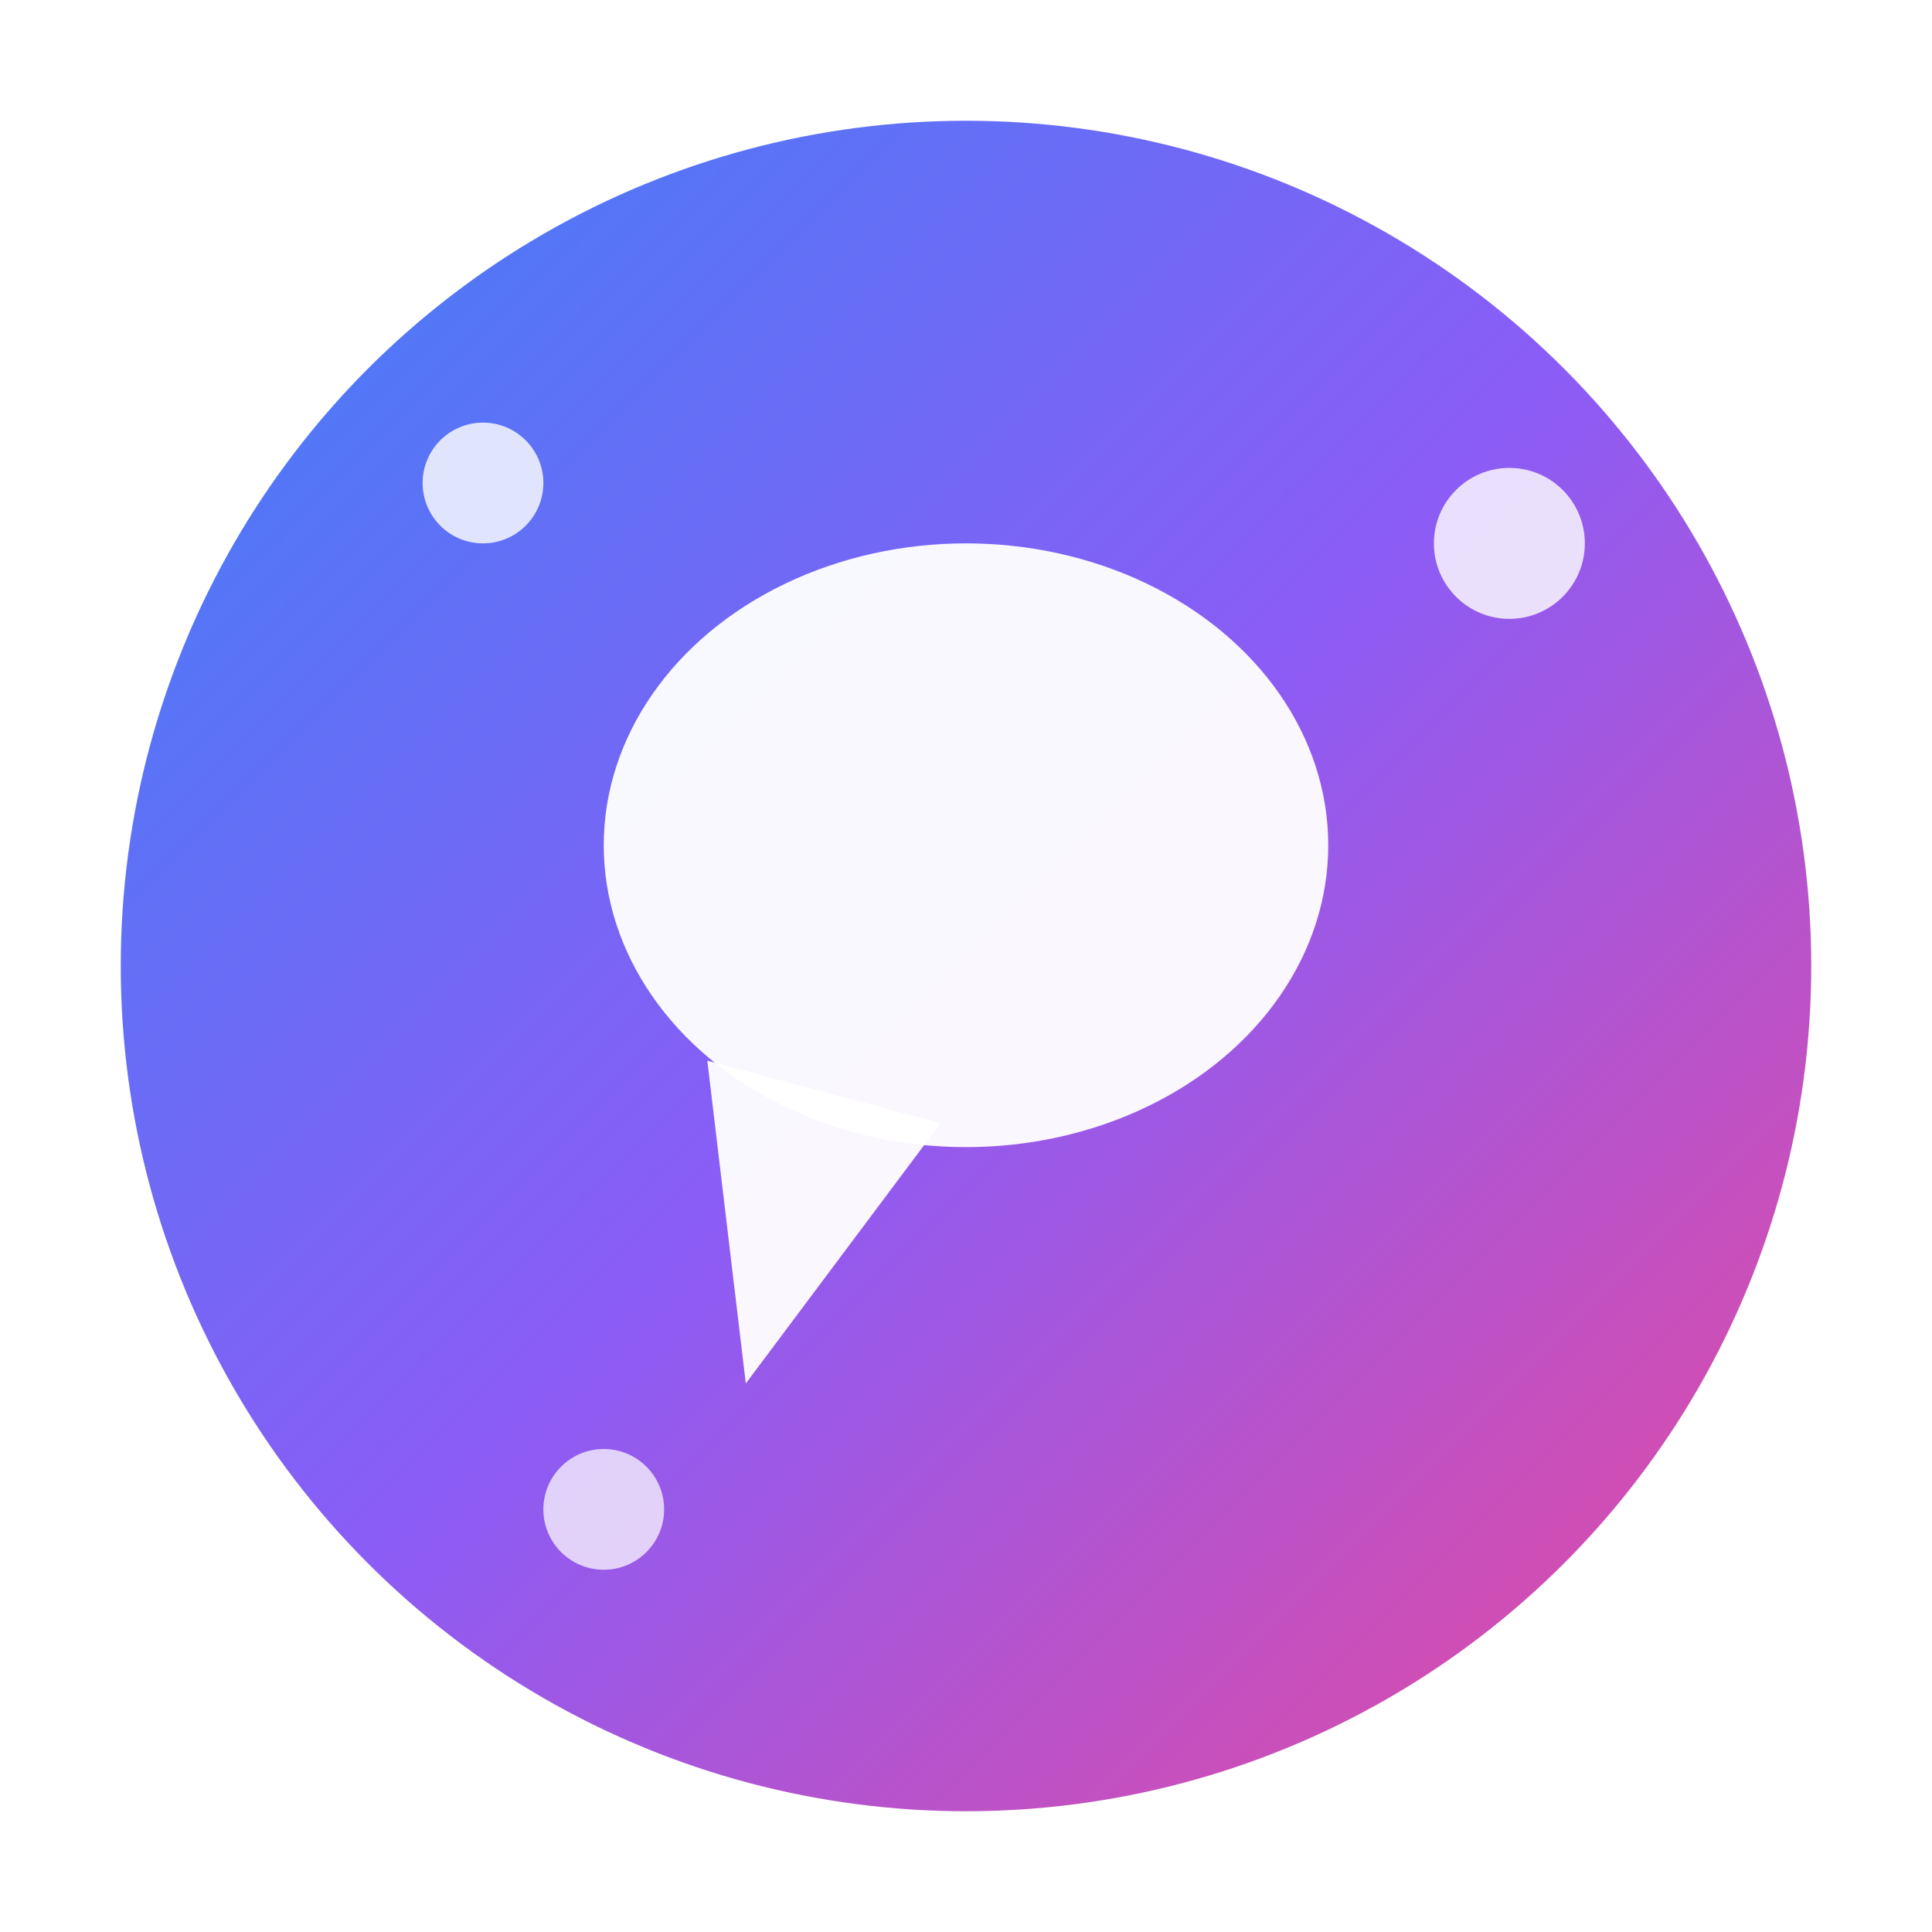 <svg width="64" height="64" viewBox="0 0 64 64" fill="none" xmlns="http://www.w3.org/2000/svg">
  <defs>
    <linearGradient id="brandGradient" x1="0%" y1="0%" x2="100%" y2="100%">
      <stop offset="0%" style="stop-color:#3b82f6;stop-opacity:1" />
      <stop offset="50%" style="stop-color:#8b5cf6;stop-opacity:1" />
      <stop offset="100%" style="stop-color:#ec4899;stop-opacity:1" />
    </linearGradient>
    <filter id="svgGlow">
      <feGaussianBlur stdDeviation="1.5" result="coloredBlur"/>
      <feMerge>
        <feMergeNode in="coloredBlur"/>
        <feMergeNode in="SourceGraphic"/>
      </feMerge>
    </filter>
  </defs>

  <!-- Circular background with gradient -->
  <circle cx="32" cy="32" r="28" fill="url(#brandGradient)" />
  
  <!-- Comic chat bubble with classic shape -->
  <ellipse cx="32" cy="28" rx="12" ry="10" fill="white" opacity="0.95" />
  <path d="M 22 36 L 26 46 L 30 36 Z" fill="white" opacity="0.95" transform="rotate(15 26 41)" />
  
  <!-- AI sparkles -->
  <circle cx="16" cy="16" r="2" fill="white" opacity="0.9" filter="url(#svgGlow)" />
  <circle cx="50" cy="18" r="2.5" fill="white" opacity="0.9" filter="url(#svgGlow)" />
  <circle cx="20" cy="50" r="2" fill="white" opacity="0.85" filter="url(#svgGlow)" />
</svg>
